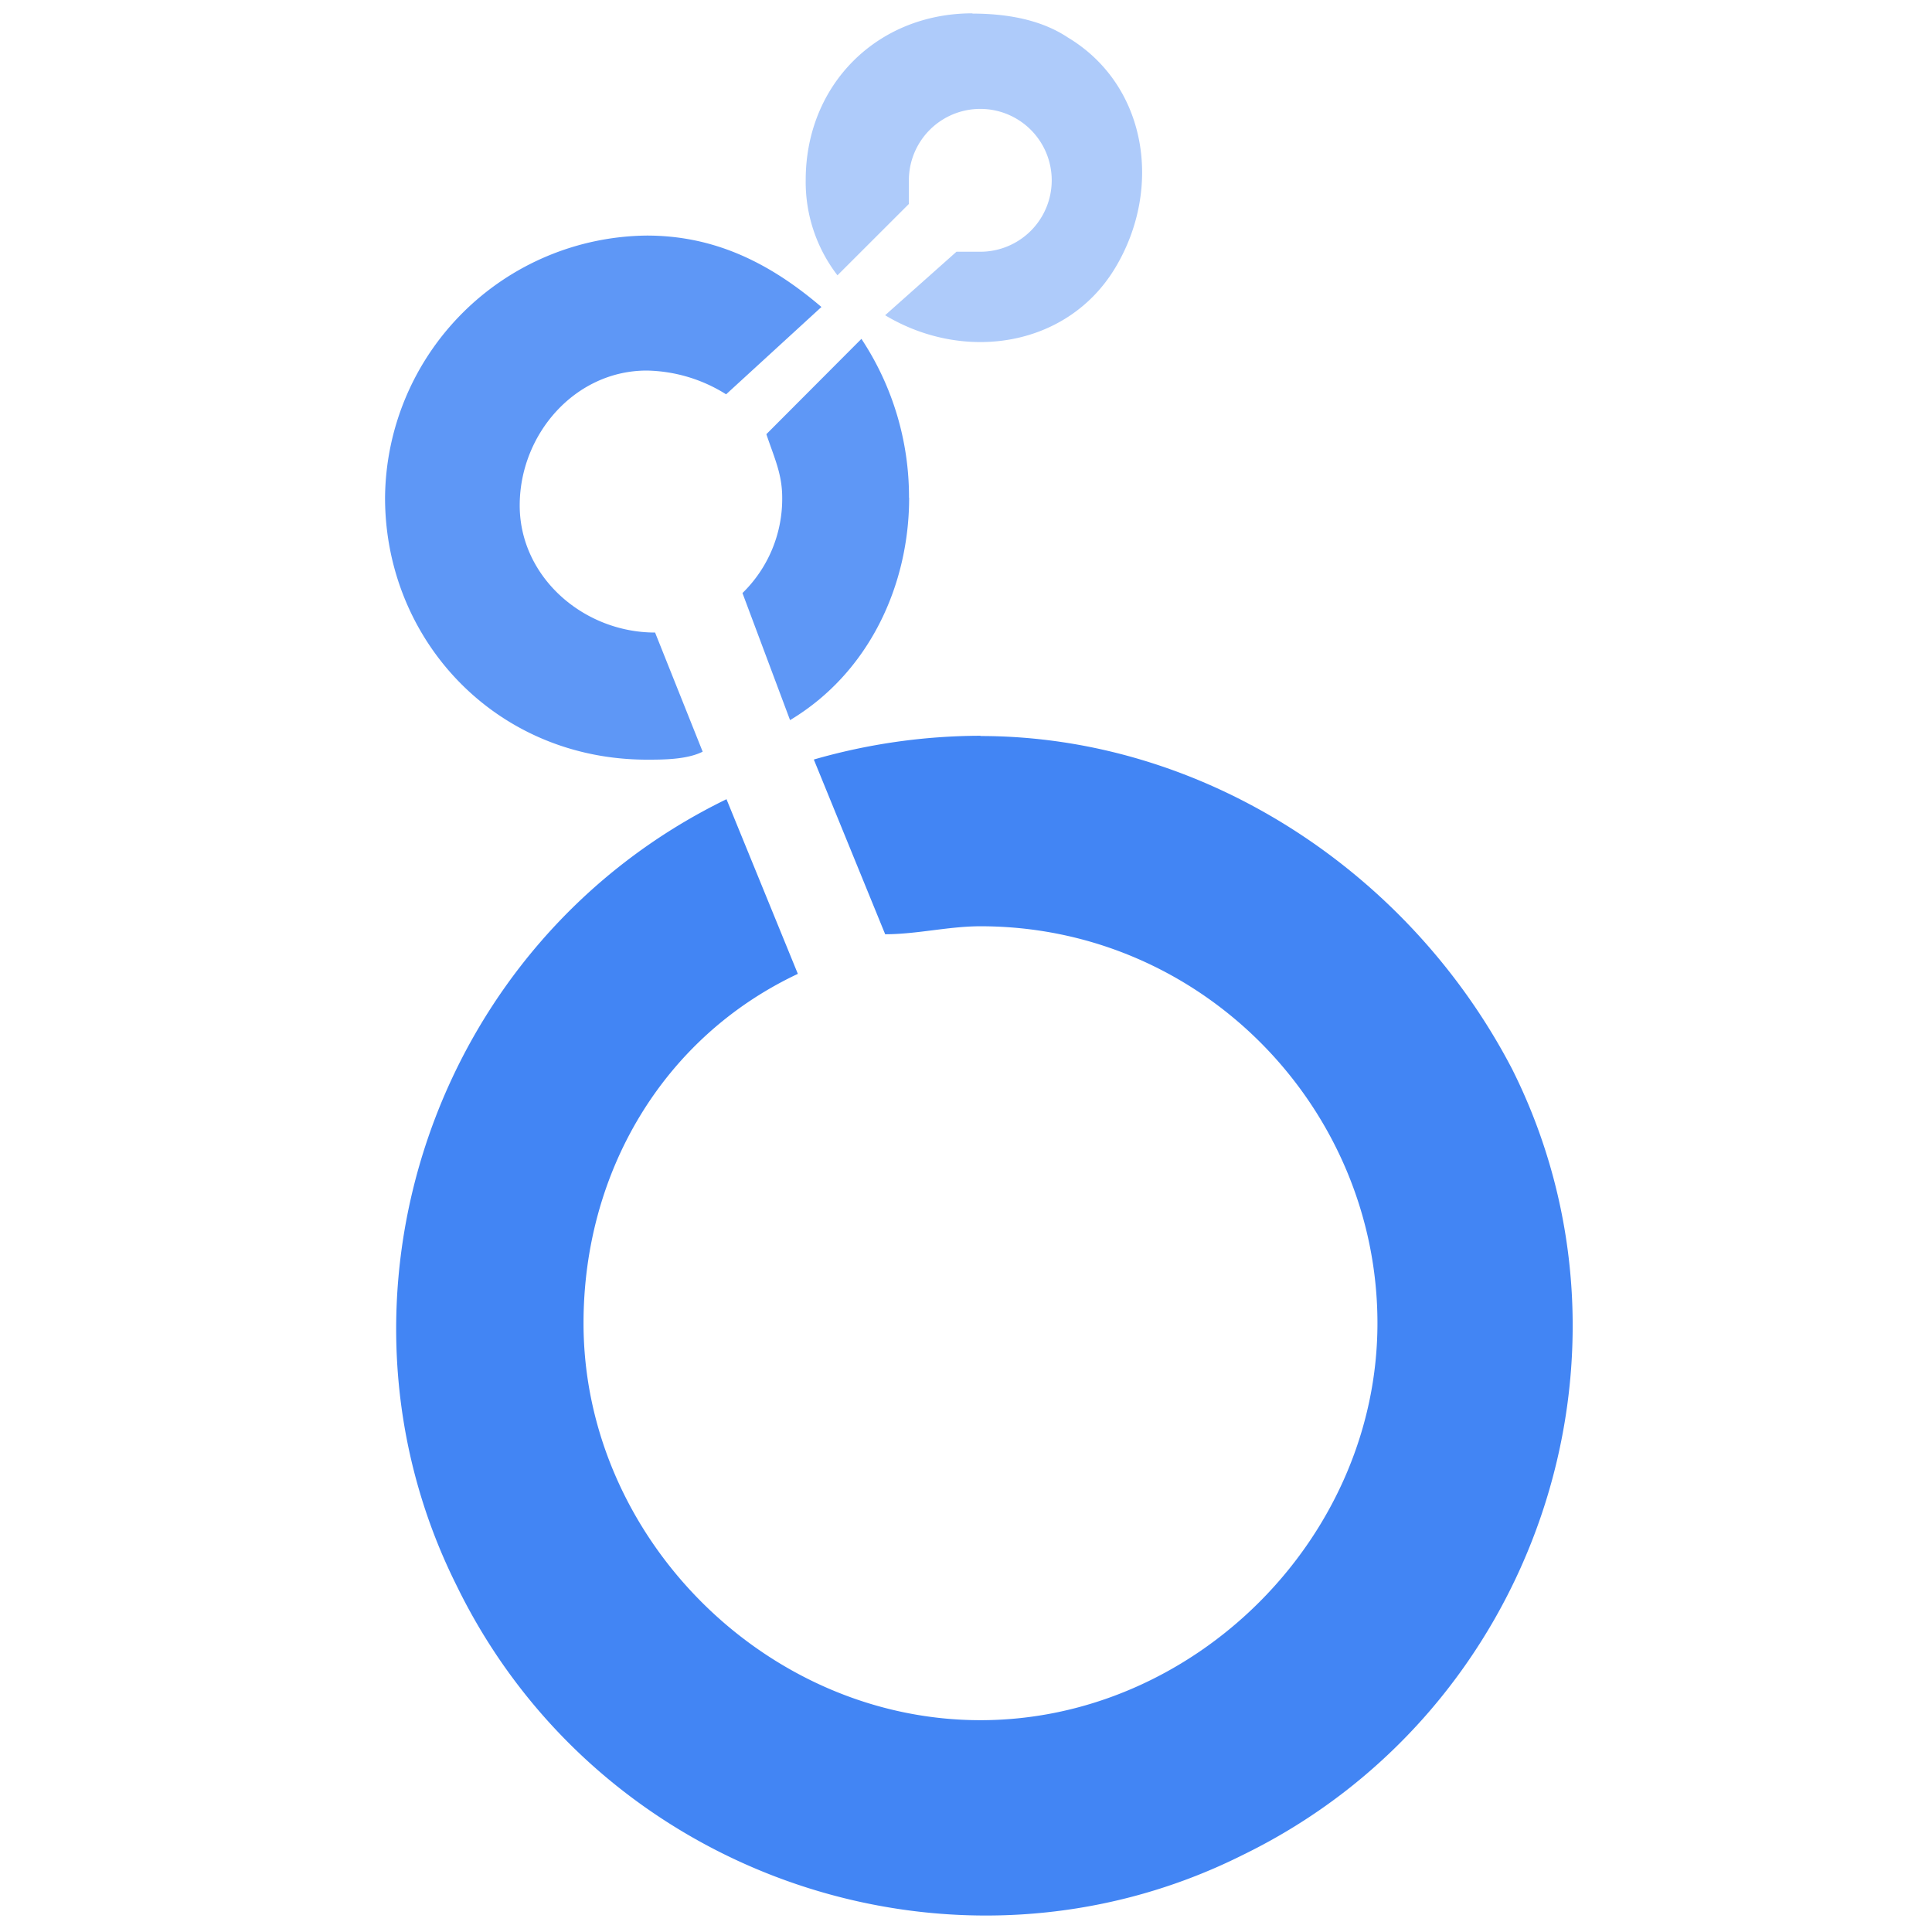 <svg id="Layer_1" data-name="Layer 1" xmlns="http://www.w3.org/2000/svg" viewBox="0 0 300 300"><defs><style>.cls-1{fill:#aecbfa;}.cls-2{fill:#5e97f6;}.cls-3{fill:#4285f4;}</style></defs><path class="cls-1" d="M151,2.07c-14.8,0-25.89,11.09-25.89,25.88a23.74,23.74,0,0,0,4.93,14.8l11.09-11.08V28a11.09,11.09,0,1,1,11.09,11.09h-3.7l-11.08,9.86c12.32,7.4,28.36,4.94,35.75-7.39s4.93-28.36-7.39-35.75q-5.55-3.69-14.8-3.7Z"/><path class="cls-2" d="M141.15,77.27a44.42,44.42,0,0,0-7.39-24.65L119,67.42c1.24,3.7,2.46,6.17,2.46,9.87a20.42,20.42,0,0,1-6.17,14.8l7.39,19.73c12.32-7.39,18.49-21,18.49-34.52Z"/><path class="cls-2" d="M101.7,98.22c-11.09,0-21-8.62-21-19.73s8.63-20.95,19.73-20.95a23.89,23.89,0,0,1,12.32,3.69l14.8-13.56c-8.63-7.39-17.25-11.09-27.12-11.09A41.06,41.06,0,0,0,59.79,77.27c0,22.19,17.26,40.69,40.69,40.69,2.46,0,6.17,0,8.63-1.24l-7.39-18.5Z"/><path class="cls-3" d="M152.25,114.25a94,94,0,0,0-25.88,3.69l11.08,27.13c4.94,0,9.87-1.24,14.8-1.24,34.52,0,61.64,28.36,61.64,61.64s-28.36,61.64-61.64,61.64-61.64-28.36-61.64-61.64c0-23.43,12.33-44.38,33.28-54.25L112.81,124.1c-45.62,22.2-64.1,77.67-41.93,122.06,22.19,45.62,77.66,64.1,122.05,41.9,45.61-22.19,64.09-77.66,41.9-122-16-30.82-48.08-51.77-82.59-51.77Z"/></svg>